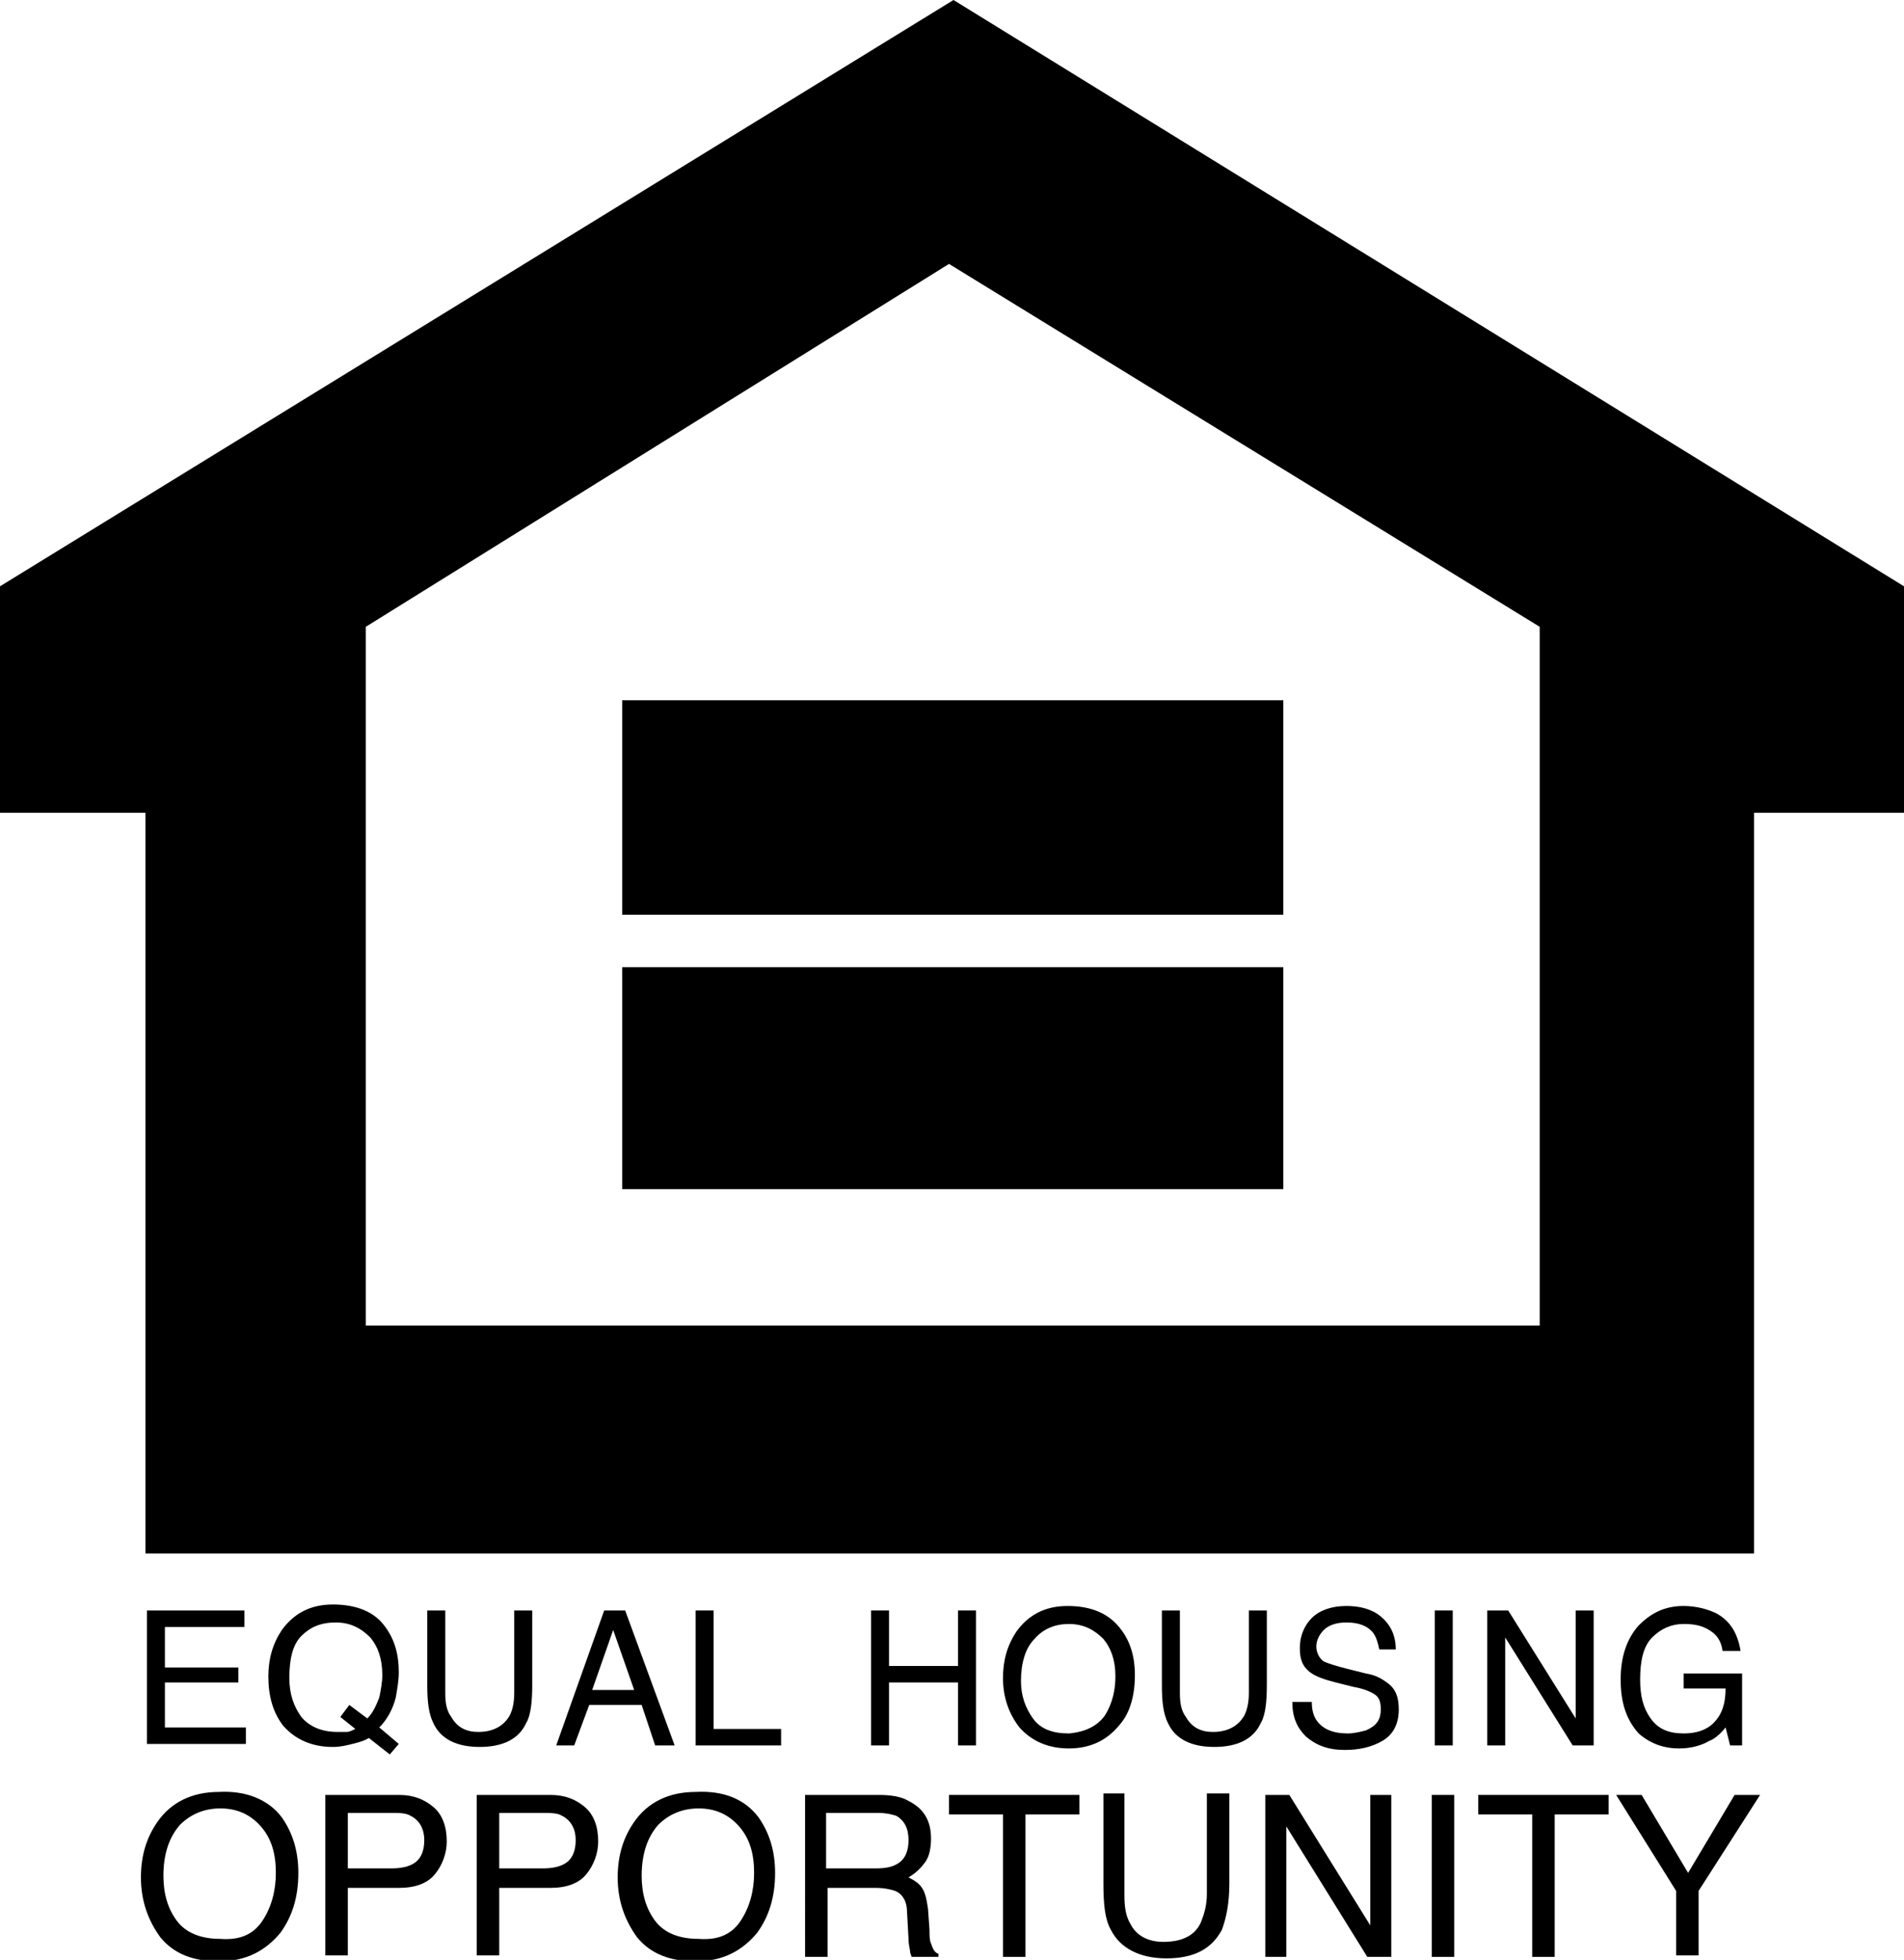 <?xml version="1.0" encoding="utf-8"?>
<!-- Generator: Adobe Illustrator 18.0.0, SVG Export Plug-In . SVG Version: 6.00 Build 0)  -->
<!DOCTYPE svg PUBLIC "-//W3C//DTD SVG 1.1//EN" "http://www.w3.org/Graphics/SVG/1.1/DTD/svg11.dtd">
<svg version="1.1" xmlns="http://www.w3.org/2000/svg" xmlns:xlink="http://www.w3.org/1999/xlink" x="0px" y="0px"
	 viewBox="0 0 127 130.7" enable-background="new 0 0 127 130.7" xml:space="preserve">
<g id="Background">
</g>
<g id="Guides">
</g>
<g id="Foreground">
	<g>
		<g>
			<path d="M9.8,107.4h6.5v1.1H11v2.7h4.9v1H11v3h5.4v1.1H9.8V107.4z"/>
			<path d="M26.6,116.3l-0.6,0.7l-1.4-1.1c-0.3,0.2-0.7,0.3-1.1,0.4c-0.4,0.1-0.8,0.2-1.3,0.2c-1.4,0-2.5-0.5-3.3-1.4
				c-0.7-0.9-1-2-1-3.3c0-1.2,0.3-2.2,0.9-3.1c0.8-1.1,1.9-1.7,3.4-1.7c1.6,0,2.8,0.5,3.5,1.5c0.6,0.8,0.9,1.8,0.9,3
				c0,0.6-0.1,1.1-0.2,1.7c-0.2,0.8-0.6,1.5-1.1,2L26.6,116.3z M23.1,115.5c0.2,0,0.4-0.1,0.6-0.2l-1-0.8l0.6-0.8l1.2,0.9
				c0.4-0.4,0.6-0.9,0.8-1.4c0.1-0.5,0.2-1,0.2-1.5c0-1.1-0.3-1.9-0.8-2.5c-0.6-0.6-1.3-1-2.3-1c-1,0-1.7,0.3-2.3,0.9
				c-0.6,0.6-0.8,1.6-0.8,2.8c0,1.1,0.3,1.9,0.8,2.6c0.5,0.6,1.3,1,2.4,1C22.6,115.5,22.8,115.5,23.1,115.5z"/>
			<path d="M29.7,107.4v5.5c0,0.7,0.1,1.2,0.4,1.6c0.4,0.7,1,1,1.8,1c1,0,1.7-0.4,2.1-1.1c0.2-0.4,0.3-0.9,0.3-1.5v-5.5h1.2v5
				c0,1.1-0.1,2-0.4,2.5c-0.5,1.1-1.6,1.6-3.1,1.6c-1.5,0-2.6-0.5-3.1-1.6c-0.3-0.6-0.4-1.4-0.4-2.5v-5H29.7z"/>
			<path d="M40.3,107.4h1.4l3.3,9h-1.3l-0.9-2.7h-3.5l-1,2.7h-1.2L40.3,107.4z M42.3,112.7l-1.4-4l-1.4,4H42.3z"/>
			<path d="M46.4,107.4h1.2v7.9h4.5v1.1h-5.7V107.4z"/>
			<path d="M58.1,107.4h1.2v3.7h4.6v-3.7h1.2v9h-1.2v-4.2h-4.6v4.2h-1.2V107.4z"/>
			<path d="M74.8,108.7c0.6,0.8,0.9,1.8,0.9,3c0,1.3-0.3,2.5-1,3.3c-0.8,1-1.9,1.6-3.4,1.6c-1.4,0-2.5-0.5-3.3-1.4
				c-0.7-0.9-1.1-2-1.1-3.3c0-1.2,0.3-2.2,0.9-3.1c0.8-1.1,1.9-1.7,3.4-1.7C72.8,107.1,74,107.6,74.8,108.7z M73.7,114.4
				c0.5-0.8,0.7-1.7,0.7-2.6c0-1.1-0.3-1.9-0.8-2.5c-0.6-0.6-1.3-1-2.3-1c-0.9,0-1.7,0.3-2.3,1c-0.6,0.6-0.9,1.6-0.9,2.8
				c0,1,0.3,1.8,0.8,2.5c0.5,0.7,1.3,1,2.4,1C72.4,115.5,73.2,115.1,73.7,114.4z"/>
			<path d="M78.7,107.4v5.5c0,0.7,0.1,1.2,0.4,1.6c0.4,0.7,1,1,1.8,1c1,0,1.7-0.4,2.1-1.1c0.2-0.4,0.3-0.9,0.3-1.5v-5.5h1.2v5
				c0,1.1-0.1,2-0.4,2.5c-0.5,1.1-1.6,1.6-3.1,1.6c-1.5,0-2.6-0.5-3.1-1.6c-0.3-0.6-0.4-1.4-0.4-2.5v-5H78.7z"/>
			<path d="M87.5,113.5c0,0.5,0.1,0.9,0.3,1.2c0.4,0.6,1.1,0.9,2.1,0.9c0.4,0,0.8-0.1,1.2-0.2c0.7-0.3,1-0.7,1-1.4
				c0-0.5-0.1-0.8-0.4-1c-0.3-0.2-0.8-0.4-1.4-0.5l-1.2-0.3c-0.8-0.2-1.3-0.4-1.6-0.6c-0.6-0.4-0.8-0.9-0.8-1.7c0-0.8,0.3-1.5,0.8-2
				c0.5-0.5,1.3-0.8,2.3-0.8c0.9,0,1.7,0.2,2.3,0.7c0.6,0.5,1,1.2,1,2.2H92c-0.1-0.5-0.2-0.8-0.4-1.1c-0.4-0.5-1-0.7-1.8-0.7
				c-0.7,0-1.2,0.2-1.5,0.5c-0.3,0.3-0.5,0.7-0.5,1.1c0,0.4,0.2,0.8,0.5,1c0.2,0.1,0.8,0.3,1.6,0.5l1.2,0.3c0.6,0.1,1,0.3,1.4,0.6
				c0.6,0.4,0.8,1,0.8,1.8c0,1-0.4,1.7-1.1,2.1c-0.7,0.4-1.5,0.6-2.5,0.6c-1.1,0-1.9-0.3-2.6-0.9c-0.6-0.6-0.9-1.3-0.9-2.3H87.5z"/>
			<path d="M95.7,107.4h1.2v9h-1.2V107.4z"/>
			<path d="M99.2,107.4h1.4l4.5,7.2v-7.2h1.2v9h-1.4l-4.5-7.2v7.2h-1.2V107.4z"/>
			<path d="M114.5,107.6c0.9,0.5,1.4,1.3,1.6,2.5h-1.2c-0.1-0.7-0.4-1.1-0.9-1.4c-0.5-0.3-1-0.4-1.7-0.4c-0.8,0-1.5,0.3-2.1,0.9
				c-0.6,0.6-0.8,1.6-0.8,2.8c0,1.1,0.2,1.9,0.7,2.6c0.5,0.7,1.2,1,2.2,1c0.8,0,1.5-0.2,2-0.7c0.5-0.5,0.8-1.2,0.8-2.3h-2.8v-1h3.9
				v4.8h-0.8l-0.3-1.2c-0.4,0.5-0.8,0.8-1.1,0.9c-0.5,0.3-1.2,0.5-2,0.5c-1,0-1.9-0.3-2.7-1c-0.8-0.9-1.2-2-1.2-3.6
				c0-1.5,0.4-2.7,1.2-3.6c0.8-0.8,1.7-1.3,3-1.3C113.1,107.1,113.9,107.3,114.5,107.6z"/>
			<path d="M18.8,121.2c0.7,1,1.1,2.2,1.1,3.7c0,1.6-0.4,2.9-1.2,4c-1,1.2-2.3,1.9-4.1,1.9c-1.7,0-3-0.5-3.9-1.6
				c-0.8-1.1-1.3-2.4-1.3-4c0-1.5,0.4-2.7,1.1-3.7c0.9-1.3,2.3-2,4.1-2C16.4,119.4,17.9,120,18.8,121.2z M17.5,128.1
				c0.6-0.9,0.9-2,0.9-3.2c0-1.3-0.3-2.3-1-3.1c-0.7-0.8-1.6-1.2-2.7-1.2c-1.1,0-2,0.4-2.7,1.1c-0.7,0.8-1.1,1.9-1.1,3.4
				c0,1.2,0.3,2.2,0.9,3c0.6,0.8,1.6,1.2,2.9,1.2C16,129.4,16.9,129,17.5,128.1z"/>
			<path d="M21.8,119.7h4.8c1,0,1.7,0.3,2.3,0.8c0.6,0.5,0.9,1.3,0.9,2.3c0,0.8-0.3,1.6-0.8,2.2c-0.5,0.6-1.3,0.9-2.4,0.9h-3.4v4.5
				h-1.5V119.7z M27.4,121.1c-0.3-0.2-0.8-0.2-1.3-0.2h-2.9v3.7h2.9c0.6,0,1.2-0.1,1.6-0.4c0.4-0.3,0.6-0.8,0.6-1.5
				C28.3,122,28,121.4,27.4,121.1z"/>
			<path d="M31.9,119.7h4.8c1,0,1.7,0.3,2.3,0.8c0.6,0.5,0.9,1.3,0.9,2.3c0,0.8-0.3,1.6-0.8,2.2c-0.5,0.6-1.3,0.9-2.4,0.9h-3.4v4.5
				h-1.5V119.7z M37.5,121.1c-0.3-0.2-0.8-0.2-1.3-0.2h-2.9v3.7h2.9c0.6,0,1.2-0.1,1.6-0.4c0.4-0.3,0.6-0.8,0.6-1.5
				C38.4,122,38.1,121.4,37.5,121.1z"/>
			<path d="M50.6,121.2c0.7,1,1.1,2.2,1.1,3.7c0,1.6-0.4,2.9-1.2,4c-1,1.2-2.3,1.9-4.1,1.9c-1.7,0-3-0.5-3.9-1.6
				c-0.8-1.1-1.3-2.4-1.3-4c0-1.5,0.4-2.7,1.1-3.7c0.9-1.3,2.3-2,4.1-2C48.3,119.4,49.7,120,50.6,121.2z M49.4,128.1
				c0.6-0.9,0.9-2,0.9-3.2c0-1.3-0.3-2.3-1-3.1c-0.7-0.8-1.6-1.2-2.7-1.2c-1.1,0-2,0.4-2.7,1.1c-0.7,0.8-1.1,1.9-1.1,3.4
				c0,1.2,0.3,2.2,0.9,3c0.6,0.8,1.6,1.2,2.9,1.2C47.9,129.4,48.8,129,49.4,128.1z"/>
			<path d="M53.7,119.7h4.9c0.8,0,1.5,0.1,2,0.4c1,0.5,1.5,1.3,1.5,2.5c0,0.6-0.1,1.2-0.4,1.6c-0.3,0.4-0.6,0.7-1.1,1
				c0.4,0.2,0.7,0.4,0.9,0.7c0.2,0.3,0.3,0.7,0.4,1.4l0.1,1.4c0,0.4,0,0.7,0.1,0.9c0.1,0.3,0.2,0.6,0.5,0.7v0.2h-1.8
				c0-0.1-0.1-0.2-0.1-0.4c0-0.1-0.1-0.4-0.1-0.8l-0.1-1.8c0-0.7-0.3-1.2-0.8-1.4c-0.3-0.1-0.7-0.2-1.3-0.2h-3.2v4.6h-1.5V119.7z
				 M58.4,124.6c0.7,0,1.2-0.1,1.6-0.4c0.4-0.3,0.6-0.8,0.6-1.5c0-0.8-0.3-1.3-0.8-1.6c-0.3-0.1-0.7-0.2-1.2-0.2h-3.5v3.7H58.4z"/>
			<path d="M72,119.7v1.3h-3.6v9.5h-1.5v-9.5h-3.6v-1.3H72z"/>
			<path d="M75,119.7v6.7c0,0.8,0.1,1.4,0.4,1.9c0.4,0.8,1.2,1.2,2.2,1.2c1.2,0,2.1-0.4,2.5-1.3c0.2-0.5,0.4-1.1,0.4-1.9v-6.7H82v6
				c0,1.3-0.2,2.3-0.5,3.1c-0.7,1.3-1.9,1.9-3.7,1.9c-1.8,0-3.1-0.7-3.7-1.9c-0.4-0.7-0.5-1.7-0.5-3.1v-6H75z"/>
			<path d="M84.3,119.7H86l5.4,8.7v-8.7h1.4v10.8h-1.6l-5.4-8.7v8.7h-1.4V119.7z"/>
			<path d="M95.5,119.7H97v10.8h-1.5V119.7z"/>
			<path d="M107.3,119.7v1.3h-3.6v9.5h-1.5v-9.5h-3.6v-1.3H107.3z"/>
			<path d="M107.8,119.7h1.7l3.1,5.2l3.1-5.2h1.7l-4.1,6.4v4.3h-1.5v-4.3L107.8,119.7z"/>
		</g>
	</g>
	<path d="M0,39.1L63.6,0L127,39.1v15.1h-10v49.4H9.7V54.2H0V39.1z M63.3,17.6L24.4,41.8v46.6h78.3V41.8L63.3,17.6z M85.6,64.5v14.8
		H41.5V64.5H85.6z M85.6,61H41.5V46.7h44.1V61z"/>
</g>
</svg>

